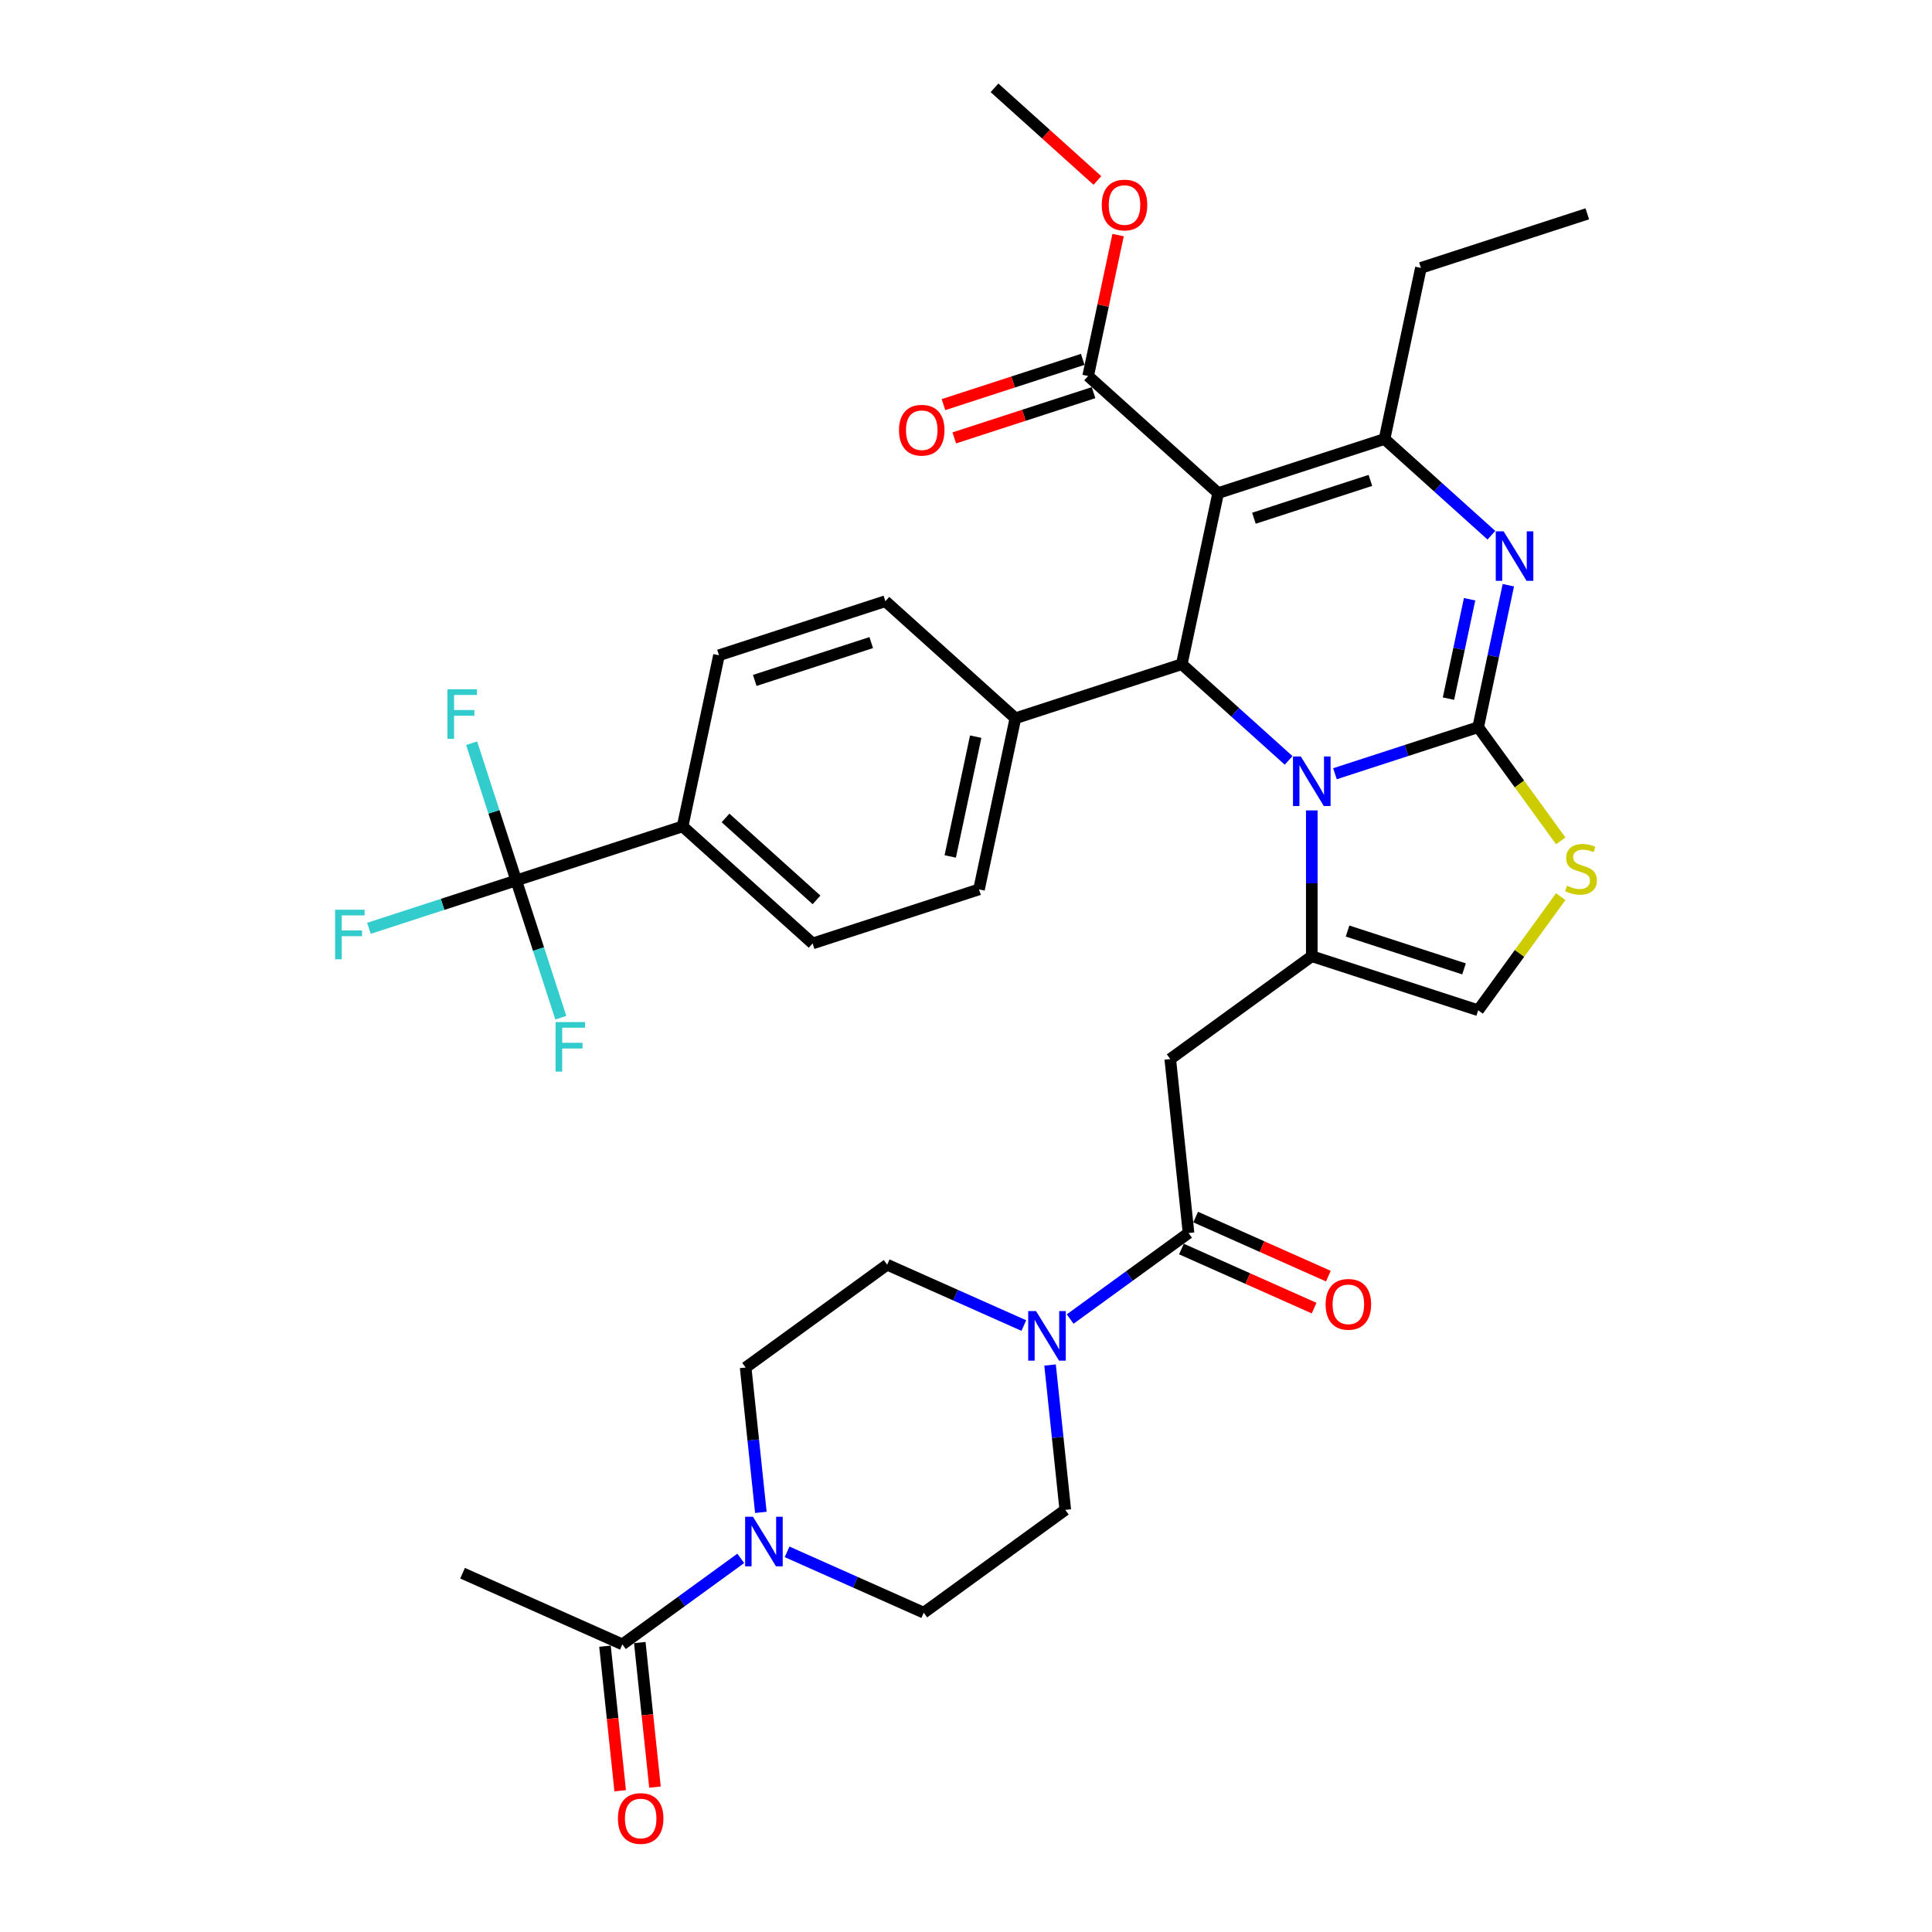<?xml version='1.0' encoding='iso-8859-1'?>
<svg version='1.1' baseProfile='full'
              xmlns='http://www.w3.org/2000/svg'
                      xmlns:rdkit='http://www.rdkit.org/xml'
                      xmlns:xlink='http://www.w3.org/1999/xlink'
                  xml:space='preserve'
width='1000px' height='1000px' viewBox='0 0 1000 1000'>
<!-- END OF HEADER -->
<rect style='opacity:1.0;fill:#FFFFFF;stroke:none' width='1000' height='1000' x='0' y='0'> </rect>
<path class='bond-0' d='M 383.417,806.607 L 352.782,828.865' style='fill:none;fill-rule:evenodd;stroke:#0000FF;stroke-width:6px;stroke-linecap:butt;stroke-linejoin:miter;stroke-opacity:1' />
<path class='bond-0' d='M 352.782,828.865 L 322.147,851.122' style='fill:none;fill-rule:evenodd;stroke:#000000;stroke-width:6px;stroke-linecap:butt;stroke-linejoin:miter;stroke-opacity:1' />
<path class='bond-1' d='M 393.821,782.81 L 389.881,745.324' style='fill:none;fill-rule:evenodd;stroke:#0000FF;stroke-width:6px;stroke-linecap:butt;stroke-linejoin:miter;stroke-opacity:1' />
<path class='bond-1' d='M 389.881,745.324 L 385.941,707.839' style='fill:none;fill-rule:evenodd;stroke:#000000;stroke-width:6px;stroke-linecap:butt;stroke-linejoin:miter;stroke-opacity:1' />
<path class='bond-2' d='M 407.396,803.234 L 442.763,818.981' style='fill:none;fill-rule:evenodd;stroke:#0000FF;stroke-width:6px;stroke-linecap:butt;stroke-linejoin:miter;stroke-opacity:1' />
<path class='bond-2' d='M 442.763,818.981 L 478.131,834.728' style='fill:none;fill-rule:evenodd;stroke:#000000;stroke-width:6px;stroke-linecap:butt;stroke-linejoin:miter;stroke-opacity:1' />
<path class='bond-3' d='M 615.185,638.218 L 584.55,660.476' style='fill:none;fill-rule:evenodd;stroke:#000000;stroke-width:6px;stroke-linecap:butt;stroke-linejoin:miter;stroke-opacity:1' />
<path class='bond-3' d='M 584.55,660.476 L 553.914,682.733' style='fill:none;fill-rule:evenodd;stroke:#0000FF;stroke-width:6px;stroke-linecap:butt;stroke-linejoin:miter;stroke-opacity:1' />
<path class='bond-4' d='M 611.501,646.49 L 645.846,661.782' style='fill:none;fill-rule:evenodd;stroke:#000000;stroke-width:6px;stroke-linecap:butt;stroke-linejoin:miter;stroke-opacity:1' />
<path class='bond-4' d='M 645.846,661.782 L 680.19,677.073' style='fill:none;fill-rule:evenodd;stroke:#FF0000;stroke-width:6px;stroke-linecap:butt;stroke-linejoin:miter;stroke-opacity:1' />
<path class='bond-4' d='M 618.868,629.945 L 653.212,645.237' style='fill:none;fill-rule:evenodd;stroke:#000000;stroke-width:6px;stroke-linecap:butt;stroke-linejoin:miter;stroke-opacity:1' />
<path class='bond-4' d='M 653.212,645.237 L 687.557,660.528' style='fill:none;fill-rule:evenodd;stroke:#FF0000;stroke-width:6px;stroke-linecap:butt;stroke-linejoin:miter;stroke-opacity:1' />
<path class='bond-5' d='M 615.185,638.218 L 605.719,548.16' style='fill:none;fill-rule:evenodd;stroke:#000000;stroke-width:6px;stroke-linecap:butt;stroke-linejoin:miter;stroke-opacity:1' />
<path class='bond-6' d='M 543.511,706.53 L 547.451,744.016' style='fill:none;fill-rule:evenodd;stroke:#0000FF;stroke-width:6px;stroke-linecap:butt;stroke-linejoin:miter;stroke-opacity:1' />
<path class='bond-6' d='M 547.451,744.016 L 551.391,781.502' style='fill:none;fill-rule:evenodd;stroke:#000000;stroke-width:6px;stroke-linecap:butt;stroke-linejoin:miter;stroke-opacity:1' />
<path class='bond-7' d='M 529.936,686.106 L 494.568,670.359' style='fill:none;fill-rule:evenodd;stroke:#0000FF;stroke-width:6px;stroke-linecap:butt;stroke-linejoin:miter;stroke-opacity:1' />
<path class='bond-7' d='M 494.568,670.359 L 459.2,654.613' style='fill:none;fill-rule:evenodd;stroke:#000000;stroke-width:6px;stroke-linecap:butt;stroke-linejoin:miter;stroke-opacity:1' />
<path class='bond-8' d='M 313.141,852.069 L 317.073,889.482' style='fill:none;fill-rule:evenodd;stroke:#000000;stroke-width:6px;stroke-linecap:butt;stroke-linejoin:miter;stroke-opacity:1' />
<path class='bond-8' d='M 317.073,889.482 L 321.006,926.895' style='fill:none;fill-rule:evenodd;stroke:#FF0000;stroke-width:6px;stroke-linecap:butt;stroke-linejoin:miter;stroke-opacity:1' />
<path class='bond-8' d='M 331.153,850.176 L 335.085,887.589' style='fill:none;fill-rule:evenodd;stroke:#000000;stroke-width:6px;stroke-linecap:butt;stroke-linejoin:miter;stroke-opacity:1' />
<path class='bond-8' d='M 335.085,887.589 L 339.017,925.002' style='fill:none;fill-rule:evenodd;stroke:#FF0000;stroke-width:6px;stroke-linecap:butt;stroke-linejoin:miter;stroke-opacity:1' />
<path class='bond-9' d='M 322.147,851.122 L 239.422,814.291' style='fill:none;fill-rule:evenodd;stroke:#000000;stroke-width:6px;stroke-linecap:butt;stroke-linejoin:miter;stroke-opacity:1' />
<path class='bond-10' d='M 780.721,302.91 L 772.91,339.654' style='fill:none;fill-rule:evenodd;stroke:#0000FF;stroke-width:6px;stroke-linecap:butt;stroke-linejoin:miter;stroke-opacity:1' />
<path class='bond-10' d='M 772.91,339.654 L 765.1,376.398' style='fill:none;fill-rule:evenodd;stroke:#000000;stroke-width:6px;stroke-linecap:butt;stroke-linejoin:miter;stroke-opacity:1' />
<path class='bond-10' d='M 760.663,310.167 L 755.195,335.888' style='fill:none;fill-rule:evenodd;stroke:#0000FF;stroke-width:6px;stroke-linecap:butt;stroke-linejoin:miter;stroke-opacity:1' />
<path class='bond-10' d='M 755.195,335.888 L 749.728,361.609' style='fill:none;fill-rule:evenodd;stroke:#000000;stroke-width:6px;stroke-linecap:butt;stroke-linejoin:miter;stroke-opacity:1' />
<path class='bond-11' d='M 771.938,277.028 L 744.285,252.13' style='fill:none;fill-rule:evenodd;stroke:#0000FF;stroke-width:6px;stroke-linecap:butt;stroke-linejoin:miter;stroke-opacity:1' />
<path class='bond-11' d='M 744.285,252.13 L 716.633,227.231' style='fill:none;fill-rule:evenodd;stroke:#000000;stroke-width:6px;stroke-linecap:butt;stroke-linejoin:miter;stroke-opacity:1' />
<path class='bond-12' d='M 611.684,343.789 L 639.337,368.687' style='fill:none;fill-rule:evenodd;stroke:#000000;stroke-width:6px;stroke-linecap:butt;stroke-linejoin:miter;stroke-opacity:1' />
<path class='bond-12' d='M 639.337,368.687 L 666.989,393.585' style='fill:none;fill-rule:evenodd;stroke:#0000FF;stroke-width:6px;stroke-linecap:butt;stroke-linejoin:miter;stroke-opacity:1' />
<path class='bond-13' d='M 611.684,343.789 L 630.511,255.214' style='fill:none;fill-rule:evenodd;stroke:#000000;stroke-width:6px;stroke-linecap:butt;stroke-linejoin:miter;stroke-opacity:1' />
<path class='bond-14' d='M 611.684,343.789 L 525.563,371.771' style='fill:none;fill-rule:evenodd;stroke:#000000;stroke-width:6px;stroke-linecap:butt;stroke-linejoin:miter;stroke-opacity:1' />
<path class='bond-15' d='M 630.511,255.214 L 563.217,194.622' style='fill:none;fill-rule:evenodd;stroke:#000000;stroke-width:6px;stroke-linecap:butt;stroke-linejoin:miter;stroke-opacity:1' />
<path class='bond-16' d='M 630.511,255.214 L 716.633,227.231' style='fill:none;fill-rule:evenodd;stroke:#000000;stroke-width:6px;stroke-linecap:butt;stroke-linejoin:miter;stroke-opacity:1' />
<path class='bond-16' d='M 649.026,268.241 L 709.311,248.653' style='fill:none;fill-rule:evenodd;stroke:#000000;stroke-width:6px;stroke-linecap:butt;stroke-linejoin:miter;stroke-opacity:1' />
<path class='bond-17' d='M 716.633,227.231 L 735.46,138.656' style='fill:none;fill-rule:evenodd;stroke:#000000;stroke-width:6px;stroke-linecap:butt;stroke-linejoin:miter;stroke-opacity:1' />
<path class='bond-18' d='M 690.968,400.485 L 728.034,388.442' style='fill:none;fill-rule:evenodd;stroke:#0000FF;stroke-width:6px;stroke-linecap:butt;stroke-linejoin:miter;stroke-opacity:1' />
<path class='bond-18' d='M 728.034,388.442 L 765.1,376.398' style='fill:none;fill-rule:evenodd;stroke:#000000;stroke-width:6px;stroke-linecap:butt;stroke-linejoin:miter;stroke-opacity:1' />
<path class='bond-19' d='M 678.979,419.467 L 678.979,457.201' style='fill:none;fill-rule:evenodd;stroke:#0000FF;stroke-width:6px;stroke-linecap:butt;stroke-linejoin:miter;stroke-opacity:1' />
<path class='bond-19' d='M 678.979,457.201 L 678.979,494.934' style='fill:none;fill-rule:evenodd;stroke:#000000;stroke-width:6px;stroke-linecap:butt;stroke-linejoin:miter;stroke-opacity:1' />
<path class='bond-20' d='M 765.1,376.398 L 786.47,405.811' style='fill:none;fill-rule:evenodd;stroke:#000000;stroke-width:6px;stroke-linecap:butt;stroke-linejoin:miter;stroke-opacity:1' />
<path class='bond-20' d='M 786.47,405.811 L 807.84,435.225' style='fill:none;fill-rule:evenodd;stroke:#CCCC00;stroke-width:6px;stroke-linecap:butt;stroke-linejoin:miter;stroke-opacity:1' />
<path class='bond-21' d='M 807.84,464.09 L 786.47,493.504' style='fill:none;fill-rule:evenodd;stroke:#CCCC00;stroke-width:6px;stroke-linecap:butt;stroke-linejoin:miter;stroke-opacity:1' />
<path class='bond-21' d='M 786.47,493.504 L 765.1,522.917' style='fill:none;fill-rule:evenodd;stroke:#000000;stroke-width:6px;stroke-linecap:butt;stroke-linejoin:miter;stroke-opacity:1' />
<path class='bond-22' d='M 765.1,522.917 L 678.979,494.934' style='fill:none;fill-rule:evenodd;stroke:#000000;stroke-width:6px;stroke-linecap:butt;stroke-linejoin:miter;stroke-opacity:1' />
<path class='bond-22' d='M 757.778,501.495 L 697.493,481.907' style='fill:none;fill-rule:evenodd;stroke:#000000;stroke-width:6px;stroke-linecap:butt;stroke-linejoin:miter;stroke-opacity:1' />
<path class='bond-23' d='M 678.979,494.934 L 605.719,548.16' style='fill:none;fill-rule:evenodd;stroke:#000000;stroke-width:6px;stroke-linecap:butt;stroke-linejoin:miter;stroke-opacity:1' />
<path class='bond-24' d='M 420.614,488.328 L 353.319,427.736' style='fill:none;fill-rule:evenodd;stroke:#000000;stroke-width:6px;stroke-linecap:butt;stroke-linejoin:miter;stroke-opacity:1' />
<path class='bond-24' d='M 422.638,465.781 L 375.532,423.366' style='fill:none;fill-rule:evenodd;stroke:#000000;stroke-width:6px;stroke-linecap:butt;stroke-linejoin:miter;stroke-opacity:1' />
<path class='bond-25' d='M 420.614,488.328 L 506.735,460.346' style='fill:none;fill-rule:evenodd;stroke:#000000;stroke-width:6px;stroke-linecap:butt;stroke-linejoin:miter;stroke-opacity:1' />
<path class='bond-26' d='M 563.217,194.622 L 570.969,158.149' style='fill:none;fill-rule:evenodd;stroke:#000000;stroke-width:6px;stroke-linecap:butt;stroke-linejoin:miter;stroke-opacity:1' />
<path class='bond-26' d='M 570.969,158.149 L 578.722,121.676' style='fill:none;fill-rule:evenodd;stroke:#FF0000;stroke-width:6px;stroke-linecap:butt;stroke-linejoin:miter;stroke-opacity:1' />
<path class='bond-27' d='M 560.419,186.009 L 524.376,197.72' style='fill:none;fill-rule:evenodd;stroke:#000000;stroke-width:6px;stroke-linecap:butt;stroke-linejoin:miter;stroke-opacity:1' />
<path class='bond-27' d='M 524.376,197.72 L 488.333,209.431' style='fill:none;fill-rule:evenodd;stroke:#FF0000;stroke-width:6px;stroke-linecap:butt;stroke-linejoin:miter;stroke-opacity:1' />
<path class='bond-27' d='M 566.015,203.234 L 529.972,214.945' style='fill:none;fill-rule:evenodd;stroke:#000000;stroke-width:6px;stroke-linecap:butt;stroke-linejoin:miter;stroke-opacity:1' />
<path class='bond-27' d='M 529.972,214.945 L 493.929,226.656' style='fill:none;fill-rule:evenodd;stroke:#FF0000;stroke-width:6px;stroke-linecap:butt;stroke-linejoin:miter;stroke-opacity:1' />
<path class='bond-28' d='M 568.008,93.409 L 541.379,69.432' style='fill:none;fill-rule:evenodd;stroke:#FF0000;stroke-width:6px;stroke-linecap:butt;stroke-linejoin:miter;stroke-opacity:1' />
<path class='bond-28' d='M 541.379,69.432 L 514.75,45.455' style='fill:none;fill-rule:evenodd;stroke:#000000;stroke-width:6px;stroke-linecap:butt;stroke-linejoin:miter;stroke-opacity:1' />
<path class='bond-29' d='M 353.319,427.736 L 372.146,339.162' style='fill:none;fill-rule:evenodd;stroke:#000000;stroke-width:6px;stroke-linecap:butt;stroke-linejoin:miter;stroke-opacity:1' />
<path class='bond-30' d='M 353.319,427.736 L 267.198,455.719' style='fill:none;fill-rule:evenodd;stroke:#000000;stroke-width:6px;stroke-linecap:butt;stroke-linejoin:miter;stroke-opacity:1' />
<path class='bond-31' d='M 372.146,339.162 L 458.268,311.179' style='fill:none;fill-rule:evenodd;stroke:#000000;stroke-width:6px;stroke-linecap:butt;stroke-linejoin:miter;stroke-opacity:1' />
<path class='bond-31' d='M 390.661,352.188 L 450.946,332.601' style='fill:none;fill-rule:evenodd;stroke:#000000;stroke-width:6px;stroke-linecap:butt;stroke-linejoin:miter;stroke-opacity:1' />
<path class='bond-32' d='M 735.46,138.656 L 821.582,110.674' style='fill:none;fill-rule:evenodd;stroke:#000000;stroke-width:6px;stroke-linecap:butt;stroke-linejoin:miter;stroke-opacity:1' />
<path class='bond-33' d='M 458.268,311.179 L 525.563,371.771' style='fill:none;fill-rule:evenodd;stroke:#000000;stroke-width:6px;stroke-linecap:butt;stroke-linejoin:miter;stroke-opacity:1' />
<path class='bond-34' d='M 525.563,371.771 L 506.735,460.346' style='fill:none;fill-rule:evenodd;stroke:#000000;stroke-width:6px;stroke-linecap:butt;stroke-linejoin:miter;stroke-opacity:1' />
<path class='bond-34' d='M 505.023,381.292 L 491.844,443.294' style='fill:none;fill-rule:evenodd;stroke:#000000;stroke-width:6px;stroke-linecap:butt;stroke-linejoin:miter;stroke-opacity:1' />
<path class='bond-35' d='M 267.198,455.719 L 229.081,468.104' style='fill:none;fill-rule:evenodd;stroke:#000000;stroke-width:6px;stroke-linecap:butt;stroke-linejoin:miter;stroke-opacity:1' />
<path class='bond-35' d='M 229.081,468.104 L 190.965,480.489' style='fill:none;fill-rule:evenodd;stroke:#33CCCC;stroke-width:6px;stroke-linecap:butt;stroke-linejoin:miter;stroke-opacity:1' />
<path class='bond-36' d='M 267.198,455.719 L 255.657,420.201' style='fill:none;fill-rule:evenodd;stroke:#000000;stroke-width:6px;stroke-linecap:butt;stroke-linejoin:miter;stroke-opacity:1' />
<path class='bond-36' d='M 255.657,420.201 L 244.117,384.684' style='fill:none;fill-rule:evenodd;stroke:#33CCCC;stroke-width:6px;stroke-linecap:butt;stroke-linejoin:miter;stroke-opacity:1' />
<path class='bond-37' d='M 267.198,455.719 L 278.738,491.237' style='fill:none;fill-rule:evenodd;stroke:#000000;stroke-width:6px;stroke-linecap:butt;stroke-linejoin:miter;stroke-opacity:1' />
<path class='bond-37' d='M 278.738,491.237 L 290.279,526.754' style='fill:none;fill-rule:evenodd;stroke:#33CCCC;stroke-width:6px;stroke-linecap:butt;stroke-linejoin:miter;stroke-opacity:1' />
<path class='bond-38' d='M 385.941,707.839 L 459.2,654.613' style='fill:none;fill-rule:evenodd;stroke:#000000;stroke-width:6px;stroke-linecap:butt;stroke-linejoin:miter;stroke-opacity:1' />
<path class='bond-39' d='M 478.131,834.728 L 551.391,781.502' style='fill:none;fill-rule:evenodd;stroke:#000000;stroke-width:6px;stroke-linecap:butt;stroke-linejoin:miter;stroke-opacity:1' />
<path  class='atom-0' d='M 389.738 785.074
L 398.141 798.657
Q 398.974 799.997, 400.314 802.424
Q 401.655 804.851, 401.727 804.996
L 401.727 785.074
L 405.132 785.074
L 405.132 810.719
L 401.618 810.719
L 392.599 795.868
Q 391.549 794.129, 390.426 792.137
Q 389.339 790.145, 389.013 789.529
L 389.013 810.719
L 385.681 810.719
L 385.681 785.074
L 389.738 785.074
' fill='#0000FF'/>
<path  class='atom-2' d='M 536.257 678.622
L 544.66 692.205
Q 545.493 693.545, 546.833 695.972
Q 548.173 698.398, 548.246 698.543
L 548.246 678.622
L 551.651 678.622
L 551.651 704.266
L 548.137 704.266
L 539.118 689.416
Q 538.068 687.677, 536.945 685.685
Q 535.858 683.693, 535.532 683.077
L 535.532 704.266
L 532.2 704.266
L 532.2 678.622
L 536.257 678.622
' fill='#0000FF'/>
<path  class='atom-3' d='M 686.137 675.122
Q 686.137 668.964, 689.18 665.523
Q 692.223 662.082, 697.909 662.082
Q 703.596 662.082, 706.639 665.523
Q 709.681 668.964, 709.681 675.122
Q 709.681 681.352, 706.603 684.902
Q 703.524 688.415, 697.909 688.415
Q 692.259 688.415, 689.18 684.902
Q 686.137 681.388, 686.137 675.122
M 697.909 685.517
Q 701.821 685.517, 703.922 682.909
Q 706.059 680.265, 706.059 675.122
Q 706.059 670.087, 703.922 667.552
Q 701.821 664.98, 697.909 664.98
Q 693.997 664.98, 691.86 667.515
Q 689.76 670.051, 689.76 675.122
Q 689.76 680.301, 691.86 682.909
Q 693.997 685.517, 697.909 685.517
' fill='#FF0000'/>
<path  class='atom-5' d='M 778.259 275.001
L 786.662 288.584
Q 787.495 289.924, 788.835 292.351
Q 790.175 294.778, 790.248 294.923
L 790.248 275.001
L 793.653 275.001
L 793.653 300.646
L 790.139 300.646
L 781.12 285.795
Q 780.07 284.056, 778.947 282.064
Q 777.86 280.072, 777.534 279.456
L 777.534 300.646
L 774.202 300.646
L 774.202 275.001
L 778.259 275.001
' fill='#0000FF'/>
<path  class='atom-9' d='M 673.31 391.558
L 681.713 405.141
Q 682.546 406.482, 683.887 408.908
Q 685.227 411.335, 685.299 411.48
L 685.299 391.558
L 688.704 391.558
L 688.704 417.203
L 685.191 417.203
L 676.171 402.352
Q 675.121 400.614, 673.998 398.621
Q 672.911 396.629, 672.585 396.014
L 672.585 417.203
L 669.253 417.203
L 669.253 391.558
L 673.31 391.558
' fill='#0000FF'/>
<path  class='atom-11' d='M 811.082 458.459
Q 811.372 458.568, 812.567 459.075
Q 813.762 459.582, 815.066 459.908
Q 816.406 460.198, 817.71 460.198
Q 820.137 460.198, 821.55 459.039
Q 822.963 457.844, 822.963 455.779
Q 822.963 454.366, 822.238 453.497
Q 821.55 452.628, 820.463 452.157
Q 819.377 451.686, 817.566 451.143
Q 815.284 450.454, 813.907 449.802
Q 812.567 449.15, 811.589 447.774
Q 810.647 446.398, 810.647 444.079
Q 810.647 440.856, 812.821 438.864
Q 815.03 436.871, 819.377 436.871
Q 822.347 436.871, 825.715 438.284
L 824.882 441.073
Q 821.803 439.805, 819.485 439.805
Q 816.986 439.805, 815.61 440.856
Q 814.233 441.87, 814.269 443.645
Q 814.269 445.021, 814.958 445.854
Q 815.682 446.687, 816.696 447.158
Q 817.747 447.629, 819.485 448.172
Q 821.803 448.897, 823.18 449.621
Q 824.556 450.346, 825.534 451.831
Q 826.548 453.28, 826.548 455.779
Q 826.548 459.329, 824.158 461.248
Q 821.803 463.132, 817.855 463.132
Q 815.573 463.132, 813.835 462.625
Q 812.132 462.154, 810.104 461.321
L 811.082 458.459
' fill='#CCCC00'/>
<path  class='atom-17' d='M 570.272 106.119
Q 570.272 99.962, 573.315 96.52
Q 576.357 93.079, 582.044 93.079
Q 587.731 93.079, 590.773 96.52
Q 593.816 99.962, 593.816 106.119
Q 593.816 112.349, 590.737 115.899
Q 587.658 119.412, 582.044 119.412
Q 576.393 119.412, 573.315 115.899
Q 570.272 112.385, 570.272 106.119
M 582.044 116.515
Q 585.956 116.515, 588.057 113.907
Q 590.194 111.263, 590.194 106.119
Q 590.194 101.084, 588.057 98.549
Q 585.956 95.977, 582.044 95.977
Q 578.132 95.977, 575.995 98.513
Q 573.894 101.048, 573.894 106.119
Q 573.894 111.299, 575.995 113.907
Q 578.132 116.515, 582.044 116.515
' fill='#FF0000'/>
<path  class='atom-18' d='M 465.323 222.677
Q 465.323 216.519, 468.366 213.078
Q 471.408 209.637, 477.095 209.637
Q 482.782 209.637, 485.825 213.078
Q 488.867 216.519, 488.867 222.677
Q 488.867 228.907, 485.788 232.456
Q 482.71 235.97, 477.095 235.97
Q 471.445 235.97, 468.366 232.456
Q 465.323 228.943, 465.323 222.677
M 477.095 233.072
Q 481.007 233.072, 483.108 230.464
Q 485.245 227.82, 485.245 222.677
Q 485.245 217.642, 483.108 215.106
Q 481.007 212.535, 477.095 212.535
Q 473.183 212.535, 471.046 215.07
Q 468.945 217.606, 468.945 222.677
Q 468.945 227.856, 471.046 230.464
Q 473.183 233.072, 477.095 233.072
' fill='#FF0000'/>
<path  class='atom-28' d='M 173.452 470.879
L 188.701 470.879
L 188.701 473.813
L 176.893 473.813
L 176.893 481.601
L 187.397 481.601
L 187.397 484.571
L 176.893 484.571
L 176.893 496.524
L 173.452 496.524
L 173.452 470.879
' fill='#33CCCC'/>
<path  class='atom-29' d='M 231.591 356.775
L 246.84 356.775
L 246.84 359.709
L 235.032 359.709
L 235.032 367.496
L 245.536 367.496
L 245.536 370.467
L 235.032 370.467
L 235.032 382.42
L 231.591 382.42
L 231.591 356.775
' fill='#33CCCC'/>
<path  class='atom-30' d='M 287.556 529.018
L 302.805 529.018
L 302.805 531.952
L 290.997 531.952
L 290.997 539.74
L 301.501 539.74
L 301.501 542.71
L 290.997 542.71
L 290.997 554.663
L 287.556 554.663
L 287.556 529.018
' fill='#33CCCC'/>
<path  class='atom-31' d='M 319.84 941.252
Q 319.84 935.095, 322.883 931.654
Q 325.926 928.212, 331.612 928.212
Q 337.299 928.212, 340.342 931.654
Q 343.384 935.095, 343.384 941.252
Q 343.384 947.482, 340.306 951.032
Q 337.227 954.545, 331.612 954.545
Q 325.962 954.545, 322.883 951.032
Q 319.84 947.518, 319.84 941.252
M 331.612 951.648
Q 335.524 951.648, 337.625 949.04
Q 339.762 946.396, 339.762 941.252
Q 339.762 936.217, 337.625 933.682
Q 335.524 931.11, 331.612 931.11
Q 327.7 931.11, 325.563 933.646
Q 323.463 936.181, 323.463 941.252
Q 323.463 946.432, 325.563 949.04
Q 327.7 951.648, 331.612 951.648
' fill='#FF0000'/>
</svg>
